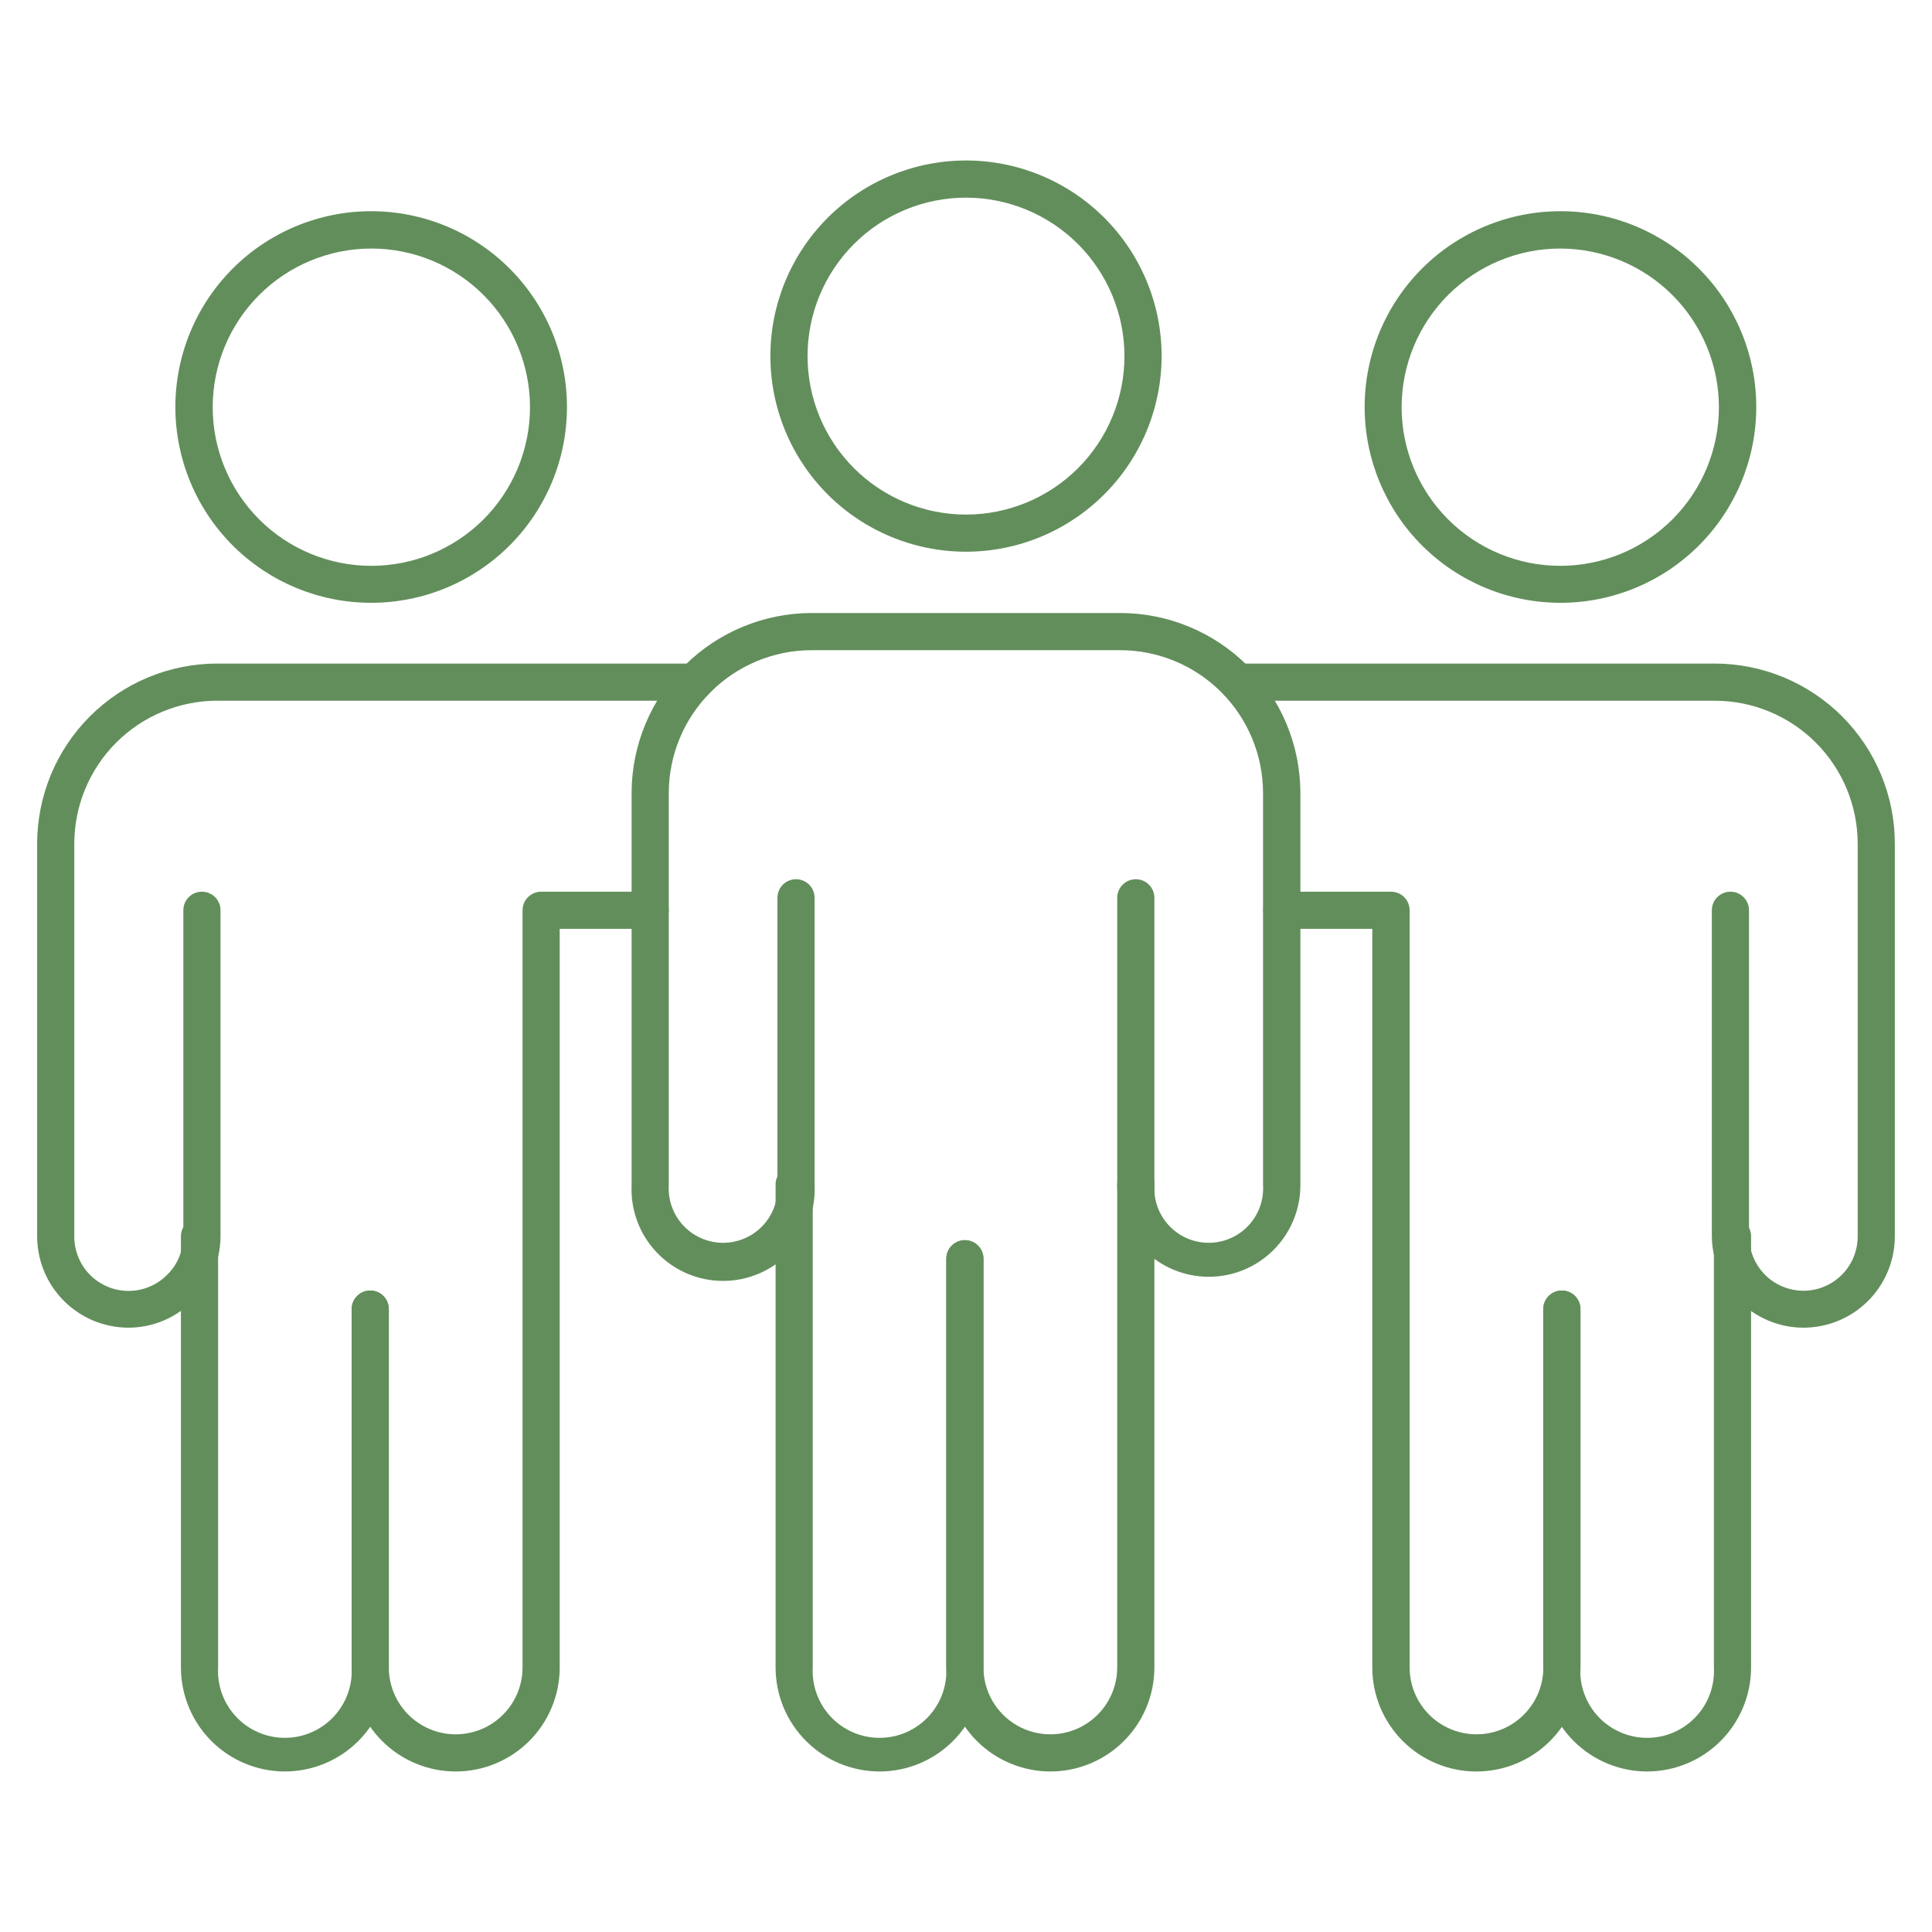 <?xml version="1.0" encoding="UTF-8"?>
<svg width="512pt" height="512pt" version="1.1" viewBox="0 0 512 512" xmlns="http://www.w3.org/2000/svg">
 <path d="m34.066 351.85c-6.422 0-12.582-2.551-17.125-7.094-4.543-4.543-7.094-10.703-7.094-17.129v-104.07c0.012-12.648 5.043-24.777 13.984-33.719 8.945-8.945 21.07-13.973 33.719-13.988h126.43c2.719 0 4.922 2.203 4.922 4.922 0 2.723-2.203 4.926-4.922 4.926h-126.43c-10.035 0.012-19.66 4.004-26.754 11.102-7.098 7.098-11.09 16.719-11.105 26.758v104.07c-0.027 3.84 1.48 7.527 4.188 10.246 2.707 2.719 6.391 4.242 10.227 4.234 3.836-0.012 7.508-1.555 10.203-4.289 1.922-1.855 3.258-4.234 3.84-6.844 0.293-1.09 0.441-2.215 0.441-3.348v-86.398c0-2.719 2.203-4.922 4.926-4.922 2.719 0 4.922 2.203 4.922 4.922v86.398c-0.004 1.91-0.238 3.809-0.691 5.664-1.074 4.312-3.344 8.238-6.547 11.324-4.508 4.613-10.68 7.223-17.133 7.234z" fill="#628e5b"/>
 <path d="m120.76 469.46c-7.309 0-14.324-2.906-19.492-8.074-5.172-5.172-8.074-12.184-8.074-19.496v-94.965c0-2.719 2.203-4.922 4.922-4.922s4.922 2.203 4.922 4.922v94.965c0 6.332 3.379 12.184 8.863 15.348 5.484 3.168 12.238 3.168 17.723 0 5.484-3.164 8.859-9.016 8.859-15.348v-200.66c0-2.719 2.207-4.922 4.926-4.922h28.898c2.719 0 4.922 2.203 4.922 4.922s-2.203 4.922-4.922 4.922h-23.977v195.74c0 7.312-2.906 14.324-8.074 19.496-5.172 5.168-12.184 8.074-19.496 8.074z" fill="#628e5b"/>
 <path d="m75.473 469.46c-7.305-0.012-14.305-2.922-19.465-8.094-5.16-5.168-8.059-12.172-8.059-19.477v-114.27c0-2.719 2.207-4.922 4.926-4.922s4.922 2.203 4.922 4.922v114.27c-0.258 4.856 1.492 9.605 4.84 13.133 3.348 3.527 7.996 5.523 12.859 5.523 4.863 0 9.512-1.996 12.855-5.523 3.348-3.527 5.098-8.277 4.844-13.133v-94.965c0-2.719 2.203-4.922 4.922-4.922s4.922 2.203 4.922 4.922v94.965c0 7.312-2.902 14.324-8.074 19.496-5.168 5.168-12.184 8.074-19.492 8.074z" fill="#628e5b"/>
 <path d="m98.461 159.75c-13.77 0.027-26.984-5.422-36.738-15.145-9.75-9.723-15.234-22.926-15.25-36.695-0.012-13.77 5.449-26.98 15.184-36.723 9.73-9.742 22.938-15.215 36.707-15.215s26.977 5.473 36.707 15.215c9.734 9.742 15.195 22.953 15.184 36.723-0.016 13.734-5.473 26.906-15.184 36.625-9.707 9.719-22.871 15.188-36.609 15.215zm0-93.883c-11.152-0.012-21.855 4.406-29.75 12.285-7.894 7.879-12.332 18.57-12.34 29.727-0.012 11.152 4.414 21.852 12.293 29.742 7.883 7.891 18.578 12.328 29.73 12.332 11.156 0.004 21.852-4.422 29.742-12.309 7.887-7.887 12.32-18.582 12.32-29.734 0-11.141-4.426-21.828-12.297-29.711-7.875-7.883-18.555-12.32-29.699-12.332z" fill="#628e5b"/>
 <path d="m477.93 351.85c-6.469-0.008-12.66-2.613-17.184-7.234-3.188-3.152-5.41-7.148-6.398-11.523-0.461-1.816-0.691-3.688-0.691-5.562v-86.301c0-2.719 2.207-4.922 4.926-4.922s4.922 2.203 4.922 4.922v86.398c0.039 3.793 1.539 7.426 4.184 10.145 2.691 2.727 6.356 4.269 10.188 4.285 3.832 0.016 7.508-1.5 10.219-4.211 2.707-2.707 4.223-6.387 4.211-10.219v-104.07c-0.016-10.039-4.008-19.66-11.105-26.758-7.094-7.098-16.719-11.09-26.754-11.102h-126.43c-2.719 0-4.922-2.203-4.922-4.926 0-2.719 2.203-4.922 4.922-4.922h126.43c12.648 0.016 24.773 5.043 33.719 13.988 8.941 8.941 13.973 21.07 13.984 33.719v104.07c0 6.426-2.551 12.586-7.094 17.129-4.543 4.543-10.703 7.094-17.125 7.094z" fill="#628e5b"/>
 <path d="m391.24 469.46c-7.312 0-14.324-2.906-19.496-8.074-5.168-5.172-8.074-12.184-8.074-19.496v-195.74h-23.977c-2.719 0-4.922-2.203-4.922-4.922s2.203-4.922 4.922-4.922h28.949c1.305 0 2.559 0.52 3.481 1.441s1.441 2.176 1.441 3.481v200.66c0 6.332 3.379 12.184 8.863 15.348 5.481 3.168 12.238 3.168 17.723 0 5.484-3.164 8.859-9.016 8.859-15.348v-94.965c0-2.719 2.207-4.922 4.926-4.922s4.922 2.203 4.922 4.922v94.965c0 7.32-2.91 14.34-8.094 19.512-5.18 5.172-12.203 8.07-19.523 8.059z" fill="#628e5b"/>
 <path d="m436.53 469.46c-7.309 0-14.324-2.906-19.492-8.074-5.172-5.172-8.074-12.184-8.074-19.496v-94.965c0-2.719 2.203-4.922 4.922-4.922s4.922 2.203 4.922 4.922v94.965c-0.254 4.856 1.496 9.605 4.844 13.133 3.344 3.527 7.992 5.523 12.855 5.523 4.863 0 9.512-1.996 12.859-5.523 3.348-3.527 5.098-8.277 4.84-13.133v-114.27c0-2.719 2.203-4.922 4.922-4.922s4.926 2.203 4.926 4.922v114.27c0 7.305-2.898 14.309-8.059 19.477-5.16 5.172-12.16 8.082-19.465 8.094z" fill="#628e5b"/>
 <path d="m413.54 159.75c-13.766 0-26.965-5.469-36.699-15.203-9.73-9.734-15.195-22.938-15.191-36.703 0.004-13.766 5.477-26.965 15.215-36.691 9.738-9.73 22.941-15.191 36.707-15.18 13.766 0.008 26.965 5.484 36.688 15.227 9.727 9.738 15.184 22.945 15.168 36.711-0.012 13.754-5.484 26.938-15.215 36.66-9.727 9.719-22.918 15.18-36.672 15.18zm0-93.883c-11.152-0.012-21.855 4.406-29.75 12.285-7.894 7.879-12.336 18.57-12.344 29.727-0.008 11.152 4.414 21.852 12.297 29.742 7.883 7.891 18.578 12.328 29.73 12.332 11.152 0.004 21.852-4.422 29.738-12.309 7.891-7.887 12.32-18.582 12.32-29.734-0.012-11.137-4.438-21.816-12.309-29.699-7.871-7.879-18.547-12.316-29.684-12.344z" fill="#628e5b"/>
 <path d="m320.3 338.36c-6.43-0.012-12.59-2.574-17.133-7.125-4.539-4.551-7.09-10.719-7.09-17.145v-76.16c0-2.719 2.203-4.926 4.922-4.926s4.926 2.207 4.926 4.926v76.16c-0.234 3.965 1.18 7.848 3.906 10.738 2.723 2.891 6.519 4.527 10.492 4.527 3.973 0 7.769-1.637 10.492-4.527 2.727-2.891 4.141-6.773 3.906-10.738v-104.03c-0.039-10.02-4.043-19.613-11.137-26.691-7.094-7.074-16.699-11.055-26.719-11.066h-81.727c-10.027 0-19.645 3.973-26.75 11.051-7.106 7.074-11.117 16.68-11.156 26.707v104.03c-0.23 3.965 1.184 7.848 3.906 10.738 2.727 2.891 6.523 4.527 10.492 4.527 3.973 0 7.769-1.637 10.496-4.527 2.723-2.891 4.137-6.773 3.906-10.738v-76.16c0-2.719 2.203-4.926 4.922-4.926s4.922 2.207 4.922 4.926v76.16c0.301 6.617-2.121 13.074-6.699 17.863-4.578 4.789-10.918 7.5-17.547 7.5-6.625 0-12.965-2.711-17.543-7.5-4.578-4.789-7-11.246-6.703-17.863v-104.03c0.039-12.637 5.09-24.746 14.039-33.672 8.953-8.922 21.078-13.934 33.715-13.934h81.727c12.637 0 24.762 5.012 33.715 13.934 8.949 8.926 14 21.035 14.039 33.672v104.03c0 6.445-2.566 12.625-7.129 17.18-4.562 4.551-10.746 7.102-17.191 7.09z" fill="#628e5b"/>
 <path d="m278.35 469.46c-7.309-0.012-14.312-2.922-19.48-8.09-5.168-5.168-8.078-12.172-8.09-19.48v-108.31c0-2.719 2.203-4.922 4.922-4.922s4.926 2.203 4.926 4.922v108.31c0 6.332 3.375 12.184 8.859 15.348 5.484 3.168 12.242 3.168 17.723 0 5.484-3.164 8.863-9.016 8.863-15.348v-128c0-2.719 2.203-4.922 4.922-4.922s4.926 2.203 4.926 4.922v128c0 7.312-2.906 14.324-8.078 19.496-5.168 5.168-12.18 8.074-19.492 8.074z" fill="#628e5b"/>
 <path d="m233.11 469.46c-7.312 0-14.324-2.906-19.496-8.074-5.172-5.172-8.074-12.184-8.074-19.496v-128c0-2.719 2.203-4.922 4.922-4.922s4.922 2.203 4.922 4.922v128c-0.254 4.856 1.496 9.605 4.844 13.133 3.344 3.527 7.992 5.523 12.855 5.523s9.512-1.996 12.859-5.523 5.098-8.277 4.84-13.133v-108.31c0-2.719 2.203-4.922 4.922-4.922s4.926 2.203 4.926 4.922v108.31c0 7.305-2.898 14.309-8.059 19.477-5.16 5.172-12.16 8.082-19.461 8.094z" fill="#628e5b"/>
 <path d="m256 146.21c-13.75 0-26.934-5.461-36.656-15.184s-15.184-22.906-15.184-36.656 5.461-26.934 15.184-36.656 22.906-15.184 36.656-15.184 26.934 5.461 36.656 15.184 15.184 22.906 15.184 36.656c-0.012 13.746-5.481 26.922-15.199 36.641-9.719 9.723-22.895 15.188-36.641 15.199zm0-93.832c-11.137 0-21.82 4.422-29.695 12.297s-12.297 18.559-12.297 29.695 4.422 21.82 12.297 29.695 18.559 12.301 29.695 12.301 21.82-4.426 29.695-12.301 12.297-18.559 12.297-29.695c-0.012-11.133-4.441-21.809-12.312-29.68-7.871-7.871-18.547-12.301-29.68-12.312z" fill="#628e5b"/>
</svg>
